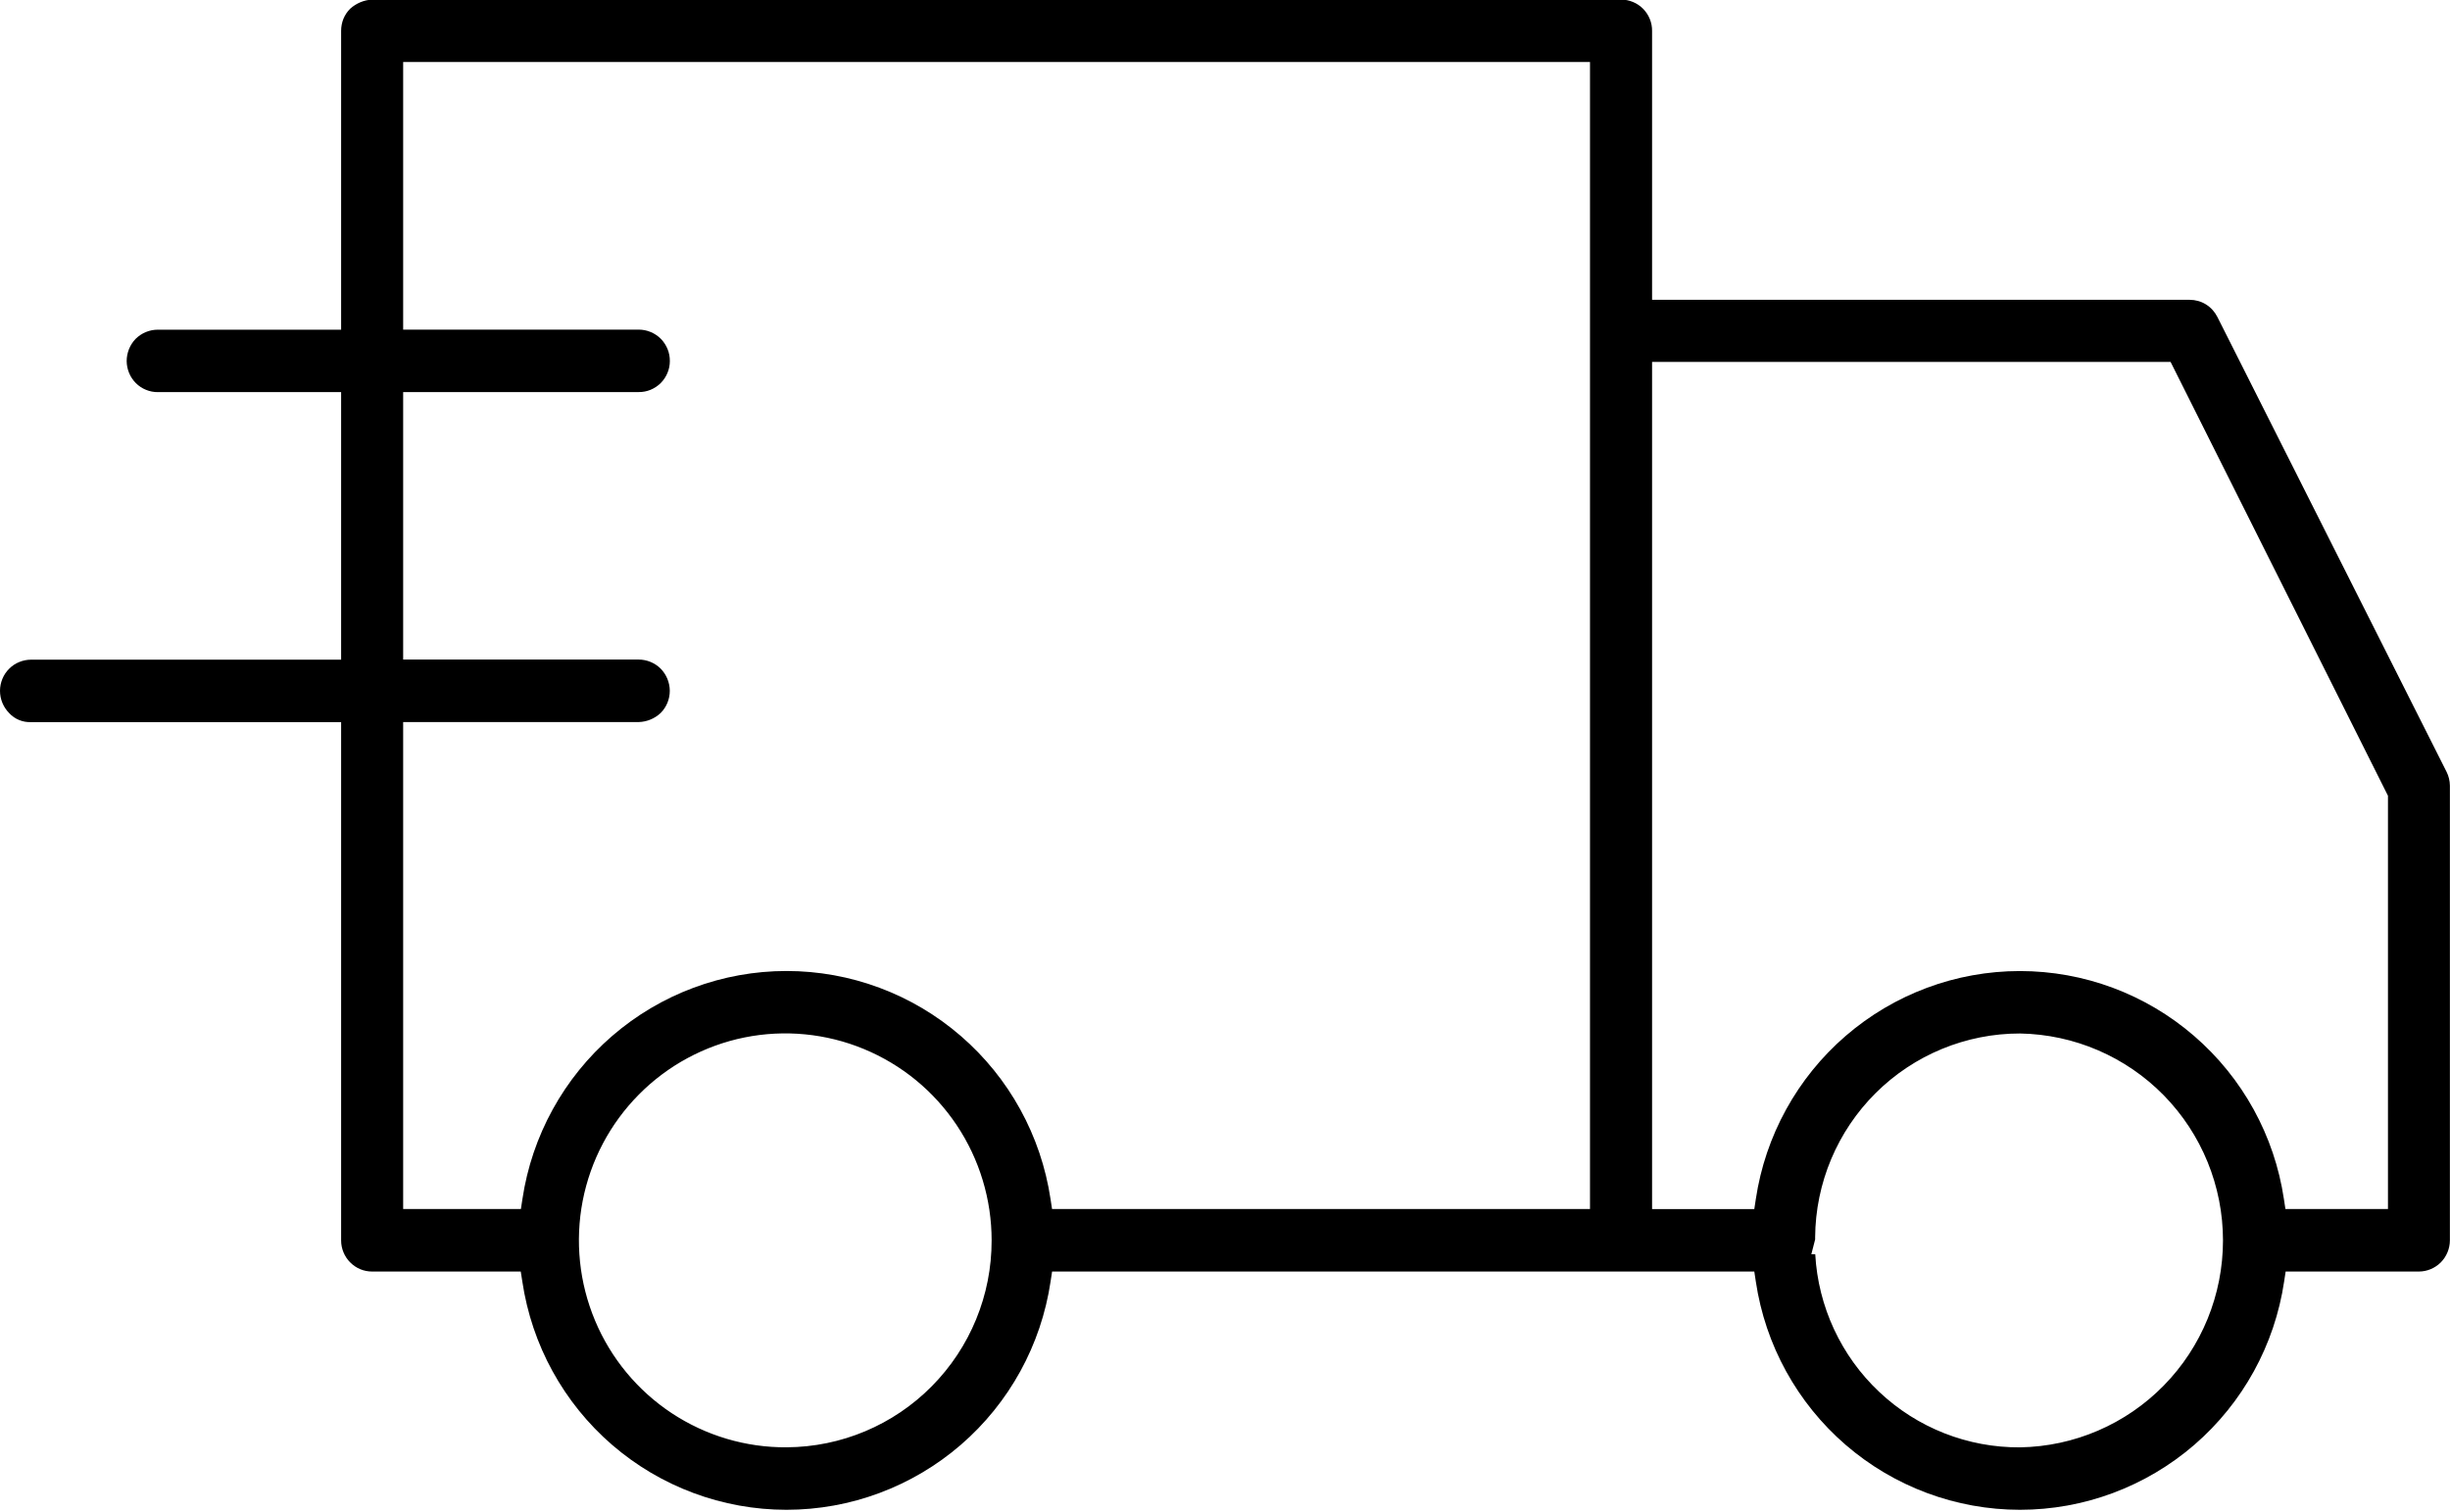 <svg xmlns="http://www.w3.org/2000/svg" fill="none" viewBox="0 0 47 29" height="29" width="47">
<path fill="black" d="M6.719 24.22C6.774 24.276 6.839 24.32 6.911 24.35C6.983 24.38 7.06 24.395 7.138 24.395H9.99L10.02 24.586C10.201 25.804 10.812 26.916 11.742 27.72C12.672 28.523 13.86 28.966 15.087 28.966C16.315 28.966 17.502 28.523 18.432 27.72C19.362 26.916 19.973 25.804 20.154 24.586L20.183 24.395H33.654L33.683 24.586C33.864 25.804 34.476 26.916 35.406 27.72C36.336 28.523 37.523 28.966 38.751 28.966C39.978 28.966 41.165 28.523 42.095 27.72C43.025 26.916 43.637 25.804 43.818 24.586L43.847 24.395H46.402C46.56 24.395 46.711 24.331 46.823 24.22C46.934 24.108 46.997 23.956 46.998 23.798V15.073C46.997 14.98 46.975 14.889 46.933 14.806L42.537 6.08C42.487 5.981 42.411 5.898 42.318 5.84C42.224 5.782 42.116 5.752 42.006 5.752H31.693V0.593C31.694 0.514 31.679 0.436 31.649 0.363C31.619 0.29 31.575 0.224 31.52 0.168C31.465 0.112 31.399 0.068 31.326 0.038C31.254 0.008 31.176 -0.008 31.098 -0.008L7.139 -0.008C6.983 0 6.834 0.062 6.718 0.167C6.662 0.222 6.618 0.289 6.588 0.361C6.559 0.434 6.544 0.512 6.544 0.591V6.325H3.029C2.869 6.325 2.716 6.388 2.602 6.501C2.491 6.616 2.43 6.77 2.43 6.929C2.432 7.087 2.495 7.239 2.607 7.351C2.662 7.406 2.729 7.45 2.801 7.479C2.874 7.509 2.952 7.524 3.03 7.523H6.544V12.656H0.599C0.52 12.656 0.443 12.671 0.37 12.701C0.297 12.73 0.231 12.774 0.176 12.83C0.12 12.885 0.076 12.951 0.046 13.024C0.016 13.097 -1.22936e-06 13.175 0 13.253C0 13.413 0.063 13.566 0.174 13.679C0.228 13.738 0.293 13.784 0.367 13.814C0.44 13.844 0.519 13.858 0.598 13.854H6.544V23.8C6.544 23.878 6.56 23.956 6.59 24.028C6.62 24.1 6.664 24.166 6.719 24.221M38.753 27.768C37.749 27.775 36.781 27.394 36.05 26.704C35.318 26.014 34.879 25.069 34.823 24.063H34.748L34.821 23.78C34.821 23.78 34.821 23.759 34.821 23.739C34.828 22.698 35.246 21.703 35.983 20.97C36.719 20.238 37.715 19.827 38.752 19.828C39.791 19.846 40.781 20.272 41.509 21.014C42.237 21.757 42.645 22.757 42.645 23.798C42.645 24.84 42.237 25.84 41.509 26.582C40.781 27.325 39.792 27.751 38.753 27.768ZM31.693 6.944H41.64L45.81 15.267V23.196H43.843L43.814 23.006C43.633 21.789 43.021 20.678 42.091 19.875C41.162 19.072 39.976 18.63 38.749 18.63C37.522 18.63 36.336 19.072 35.406 19.875C34.477 20.678 33.865 21.789 33.683 23.006L33.654 23.197H31.693V6.944ZM15.091 27.767C14.307 27.773 13.539 27.544 12.884 27.111C12.23 26.678 11.718 26.06 11.415 25.335C11.111 24.61 11.029 23.811 11.178 23.039C11.328 22.267 11.703 21.557 12.256 20.999C12.808 20.441 13.514 20.06 14.282 19.904C15.051 19.749 15.848 19.826 16.573 20.126C17.298 20.426 17.918 20.934 18.354 21.588C18.79 22.241 19.023 23.01 19.023 23.797C19.025 24.846 18.612 25.852 17.875 26.596C17.138 27.341 16.137 27.762 15.091 27.767ZM30.502 1.189V23.195H20.182L20.153 23.004C19.971 21.788 19.36 20.677 18.43 19.874C17.501 19.071 16.315 18.629 15.088 18.629C13.861 18.629 12.675 19.071 11.745 19.874C10.816 20.677 10.204 21.788 10.022 23.004L9.993 23.195H7.734V13.853H12.252C12.41 13.849 12.561 13.786 12.676 13.677C12.787 13.564 12.849 13.412 12.849 13.253C12.848 13.094 12.785 12.941 12.673 12.827C12.56 12.716 12.409 12.654 12.251 12.654H7.734V7.522H12.252C12.331 7.523 12.408 7.508 12.481 7.478C12.553 7.448 12.619 7.405 12.675 7.349C12.73 7.294 12.774 7.228 12.804 7.156C12.835 7.083 12.85 7.006 12.85 6.927C12.851 6.848 12.836 6.769 12.806 6.696C12.776 6.623 12.732 6.556 12.677 6.5C12.621 6.444 12.555 6.4 12.482 6.37C12.409 6.339 12.331 6.324 12.252 6.324H7.734V1.19L30.502 1.189Z"></path>
</svg>

